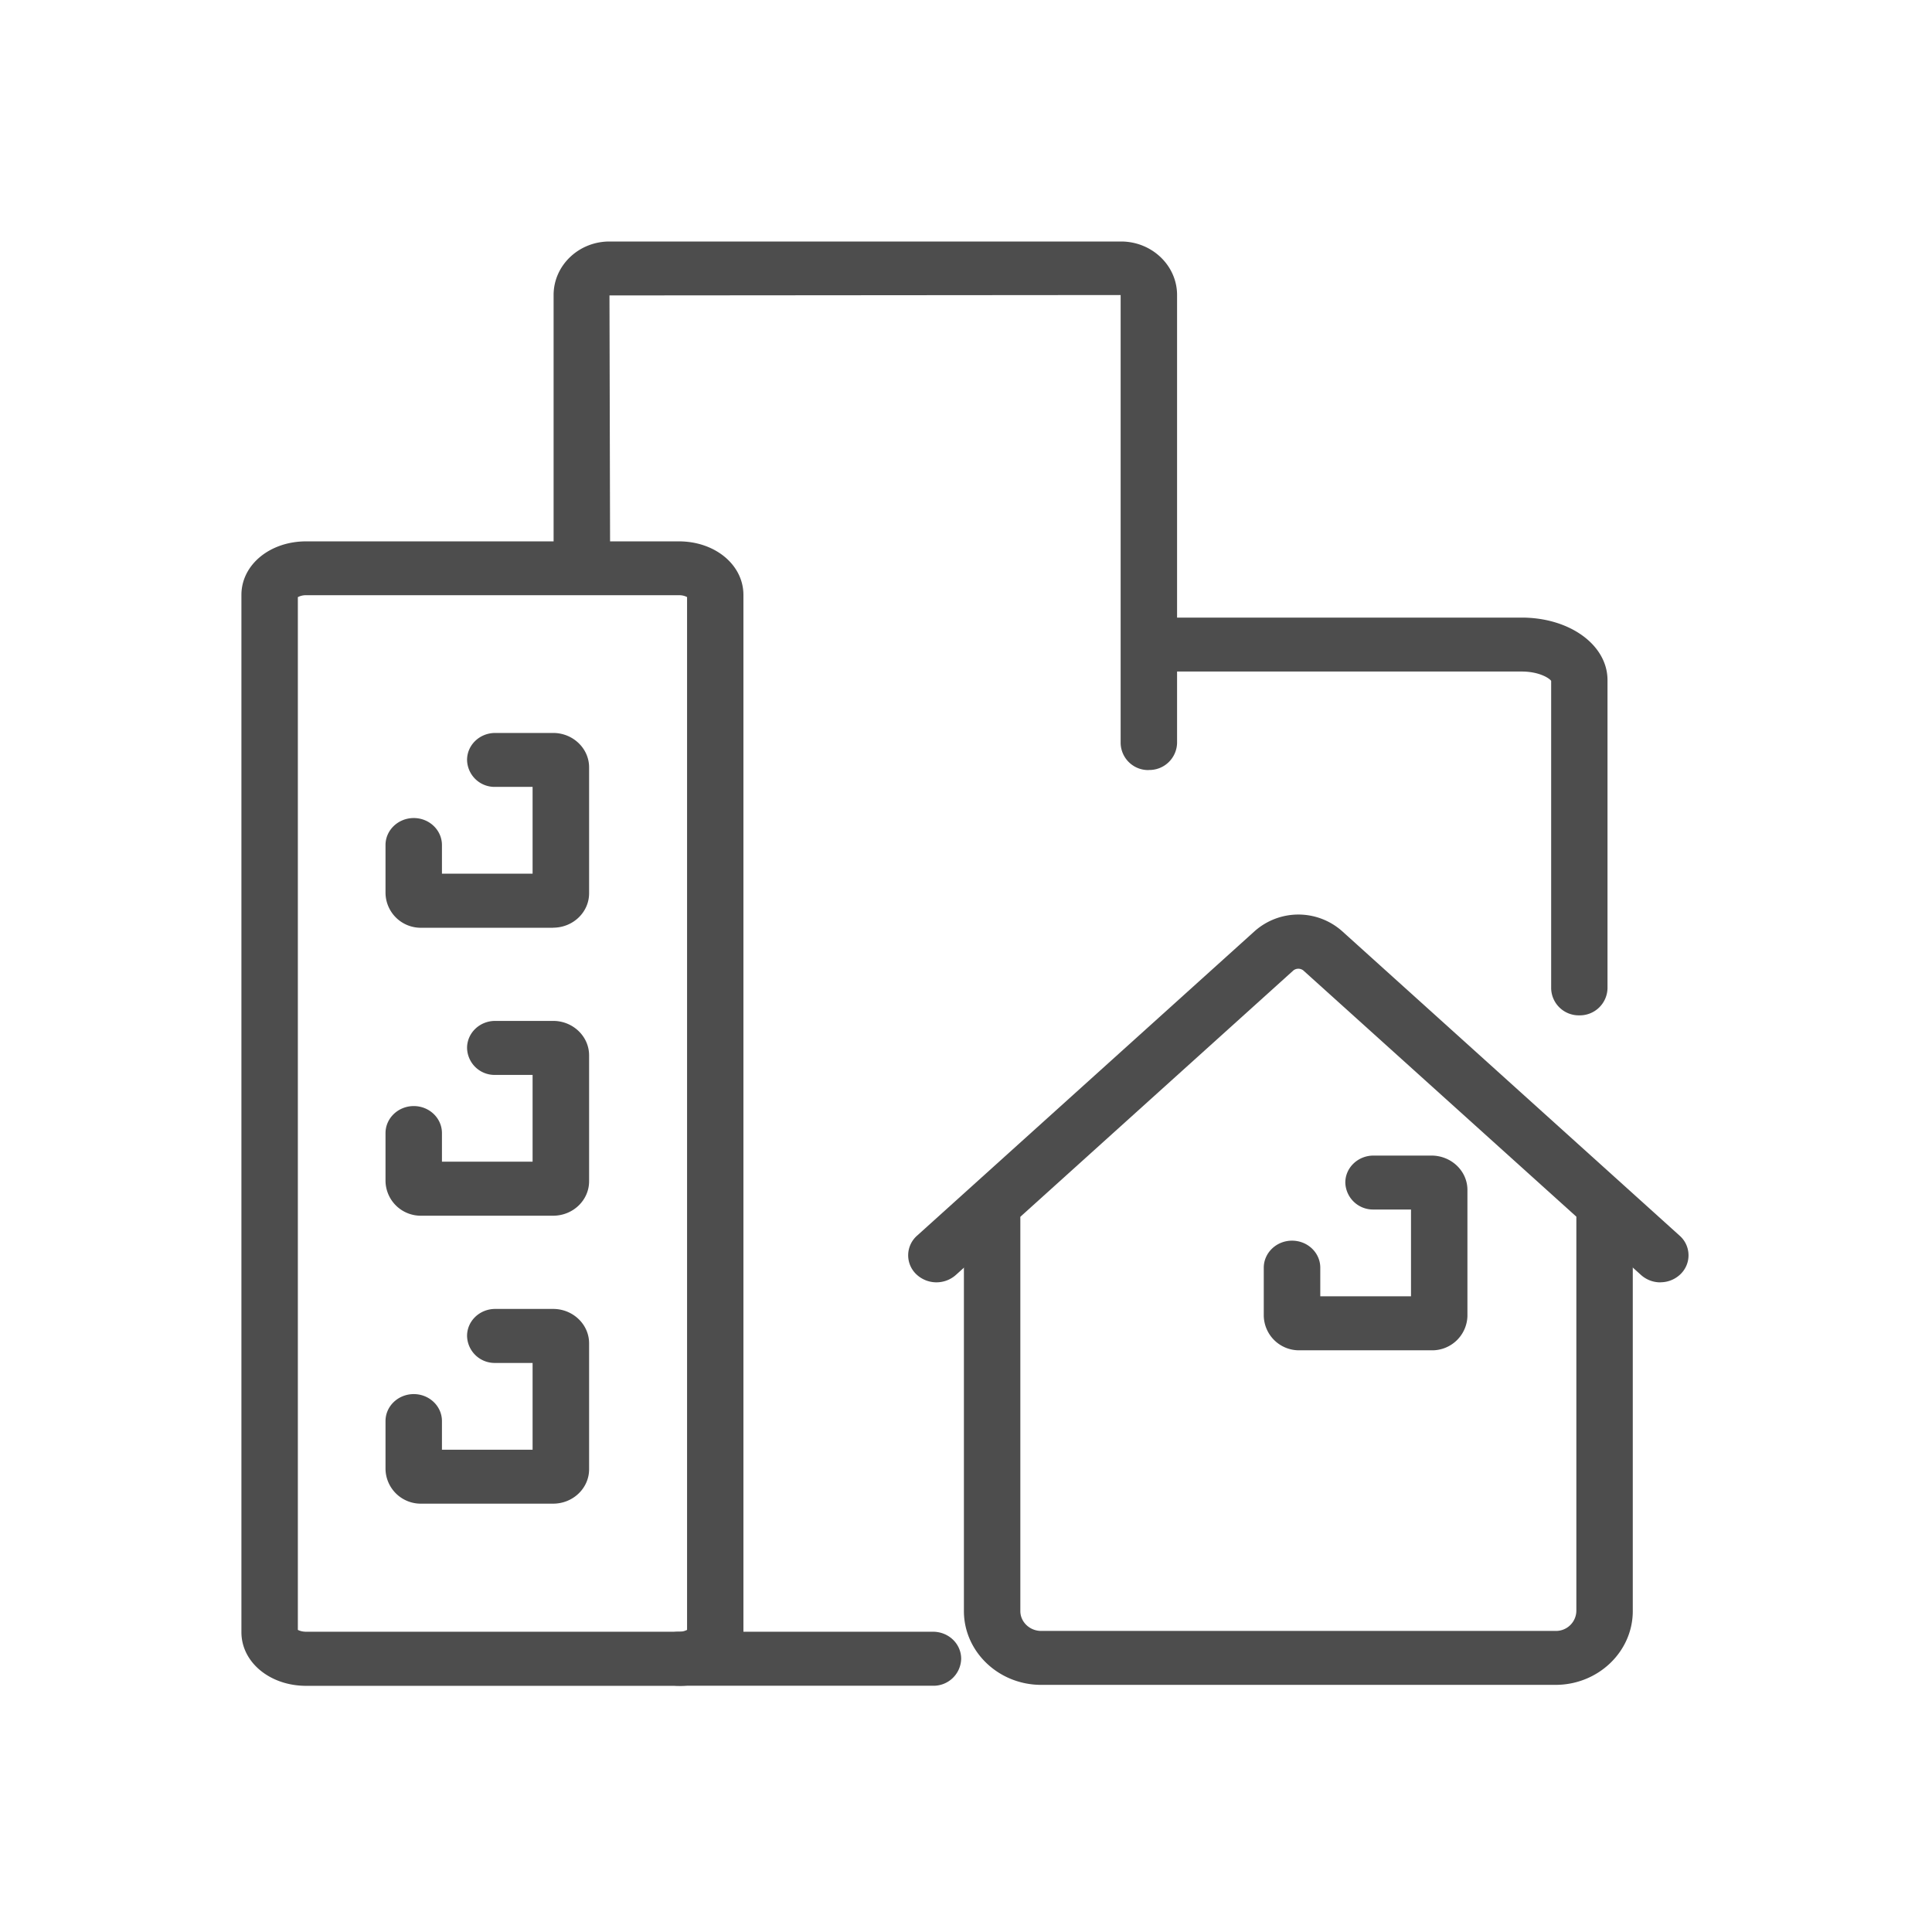 <svg viewBox="0 0 24 24" xmlns="http://www.w3.org/2000/svg"><g fill="none"><path d="M0 24h24V0H0z"></path><g fill="#4D4D4D"><path d="M19.619 12.613a.343.343 0 01-.35-.335v-3.82c-.026-.037-.155-.116-.366-.116h-4.582a.343.343 0 01-.35-.335c0-.185.157-.335.35-.335h4.582c.598 0 1.066.341 1.066.777v3.829a.344.344 0 01-.35.335M3.7 20.247c.019.01.054.023.103.023h4.63a.211.211 0 00.102-.023V7.417a.21.21 0 00-.102-.023h-4.63a.213.213 0 00-.103.024v12.828zm4.733.695h-4.63c-.45 0-.804-.293-.804-.666V7.39c0-.373.352-.665.804-.665h4.63c.45 0 .802.292.802.665v12.887c0 .374-.352.666-.802.666z"></path><path d="M14.271 9.566a.342.342 0 01-.35-.336V3.665l-6.35.005.008 3.254a.344.344 0 01-.351.335.343.343 0 01-.351-.335V3.665c0-.367.311-.665.694-.665h6.355c.383 0 .696.298.696.665V9.23a.344.344 0 01-.351.335m6.354 6.365a.36.36 0 01-.24-.092l-4.195-3.783a.1.1 0 00-.123 0l-4.193 3.783a.363.363 0 01-.497-.014.325.325 0 01.015-.474l4.194-3.783a.818.818 0 011.086 0l4.193 3.783a.325.325 0 01.015.474.358.358 0 01-.255.105"></path><path d="M19.324 20.93h-6.39c-.529 0-.96-.412-.96-.917v-4.875c0-.185.158-.336.351-.336.194 0 .35.15.35.336v4.875c0 .136.117.247.259.247h6.39a.253.253 0 00.258-.248v-4.875c0-.184.157-.335.35-.335.194 0 .351.15.351.336v4.875c0 .505-.43.917-.96.917m-12.45-9.405H5.237a.438.438 0 01-.448-.428v-.6c0-.184.157-.335.351-.335.193 0 .35.15.35.336v.355h1.126V9.775h-.464a.342.342 0 01-.35-.335c0-.185.156-.335.35-.335h.72c.245 0 .446.192.446.427v1.565c0 .235-.2.427-.447.427m0 3.578H5.236a.438.438 0 01-.447-.428v-.598c0-.185.157-.336.351-.336.193 0 .35.15.35.336v.355h1.126v-1.078h-.464a.342.342 0 01-.35-.335c0-.186.156-.336.35-.336h.72c.245 0 .446.192.446.428v1.564c0 .236-.2.428-.447.428m0 3.577H5.236a.438.438 0 01-.447-.427v-.599c0-.185.157-.335.351-.335.193 0 .35.15.35.335v.356h1.126v-1.078h-.464a.343.343 0 01-.35-.336c0-.185.156-.335.35-.335h.72c.245 0 .446.192.446.427v1.565c0 .235-.2.427-.447.427"></path><path d="M17.782 16.774h-1.635a.438.438 0 01-.448-.428v-.598c0-.186.158-.336.351-.336.194 0 .351.15.351.336v.355h1.127v-1.078h-.465a.344.344 0 01-.351-.335c0-.185.157-.335.35-.335h.72c.246 0 .447.191.447.427v1.565a.438.438 0 01-.447.427m-6.19 4.167H8.433a.342.342 0 01-.35-.335c0-.185.155-.336.35-.336h3.157c.194 0 .35.15.35.336a.343.343 0 01-.35.335"></path></g></g></svg>